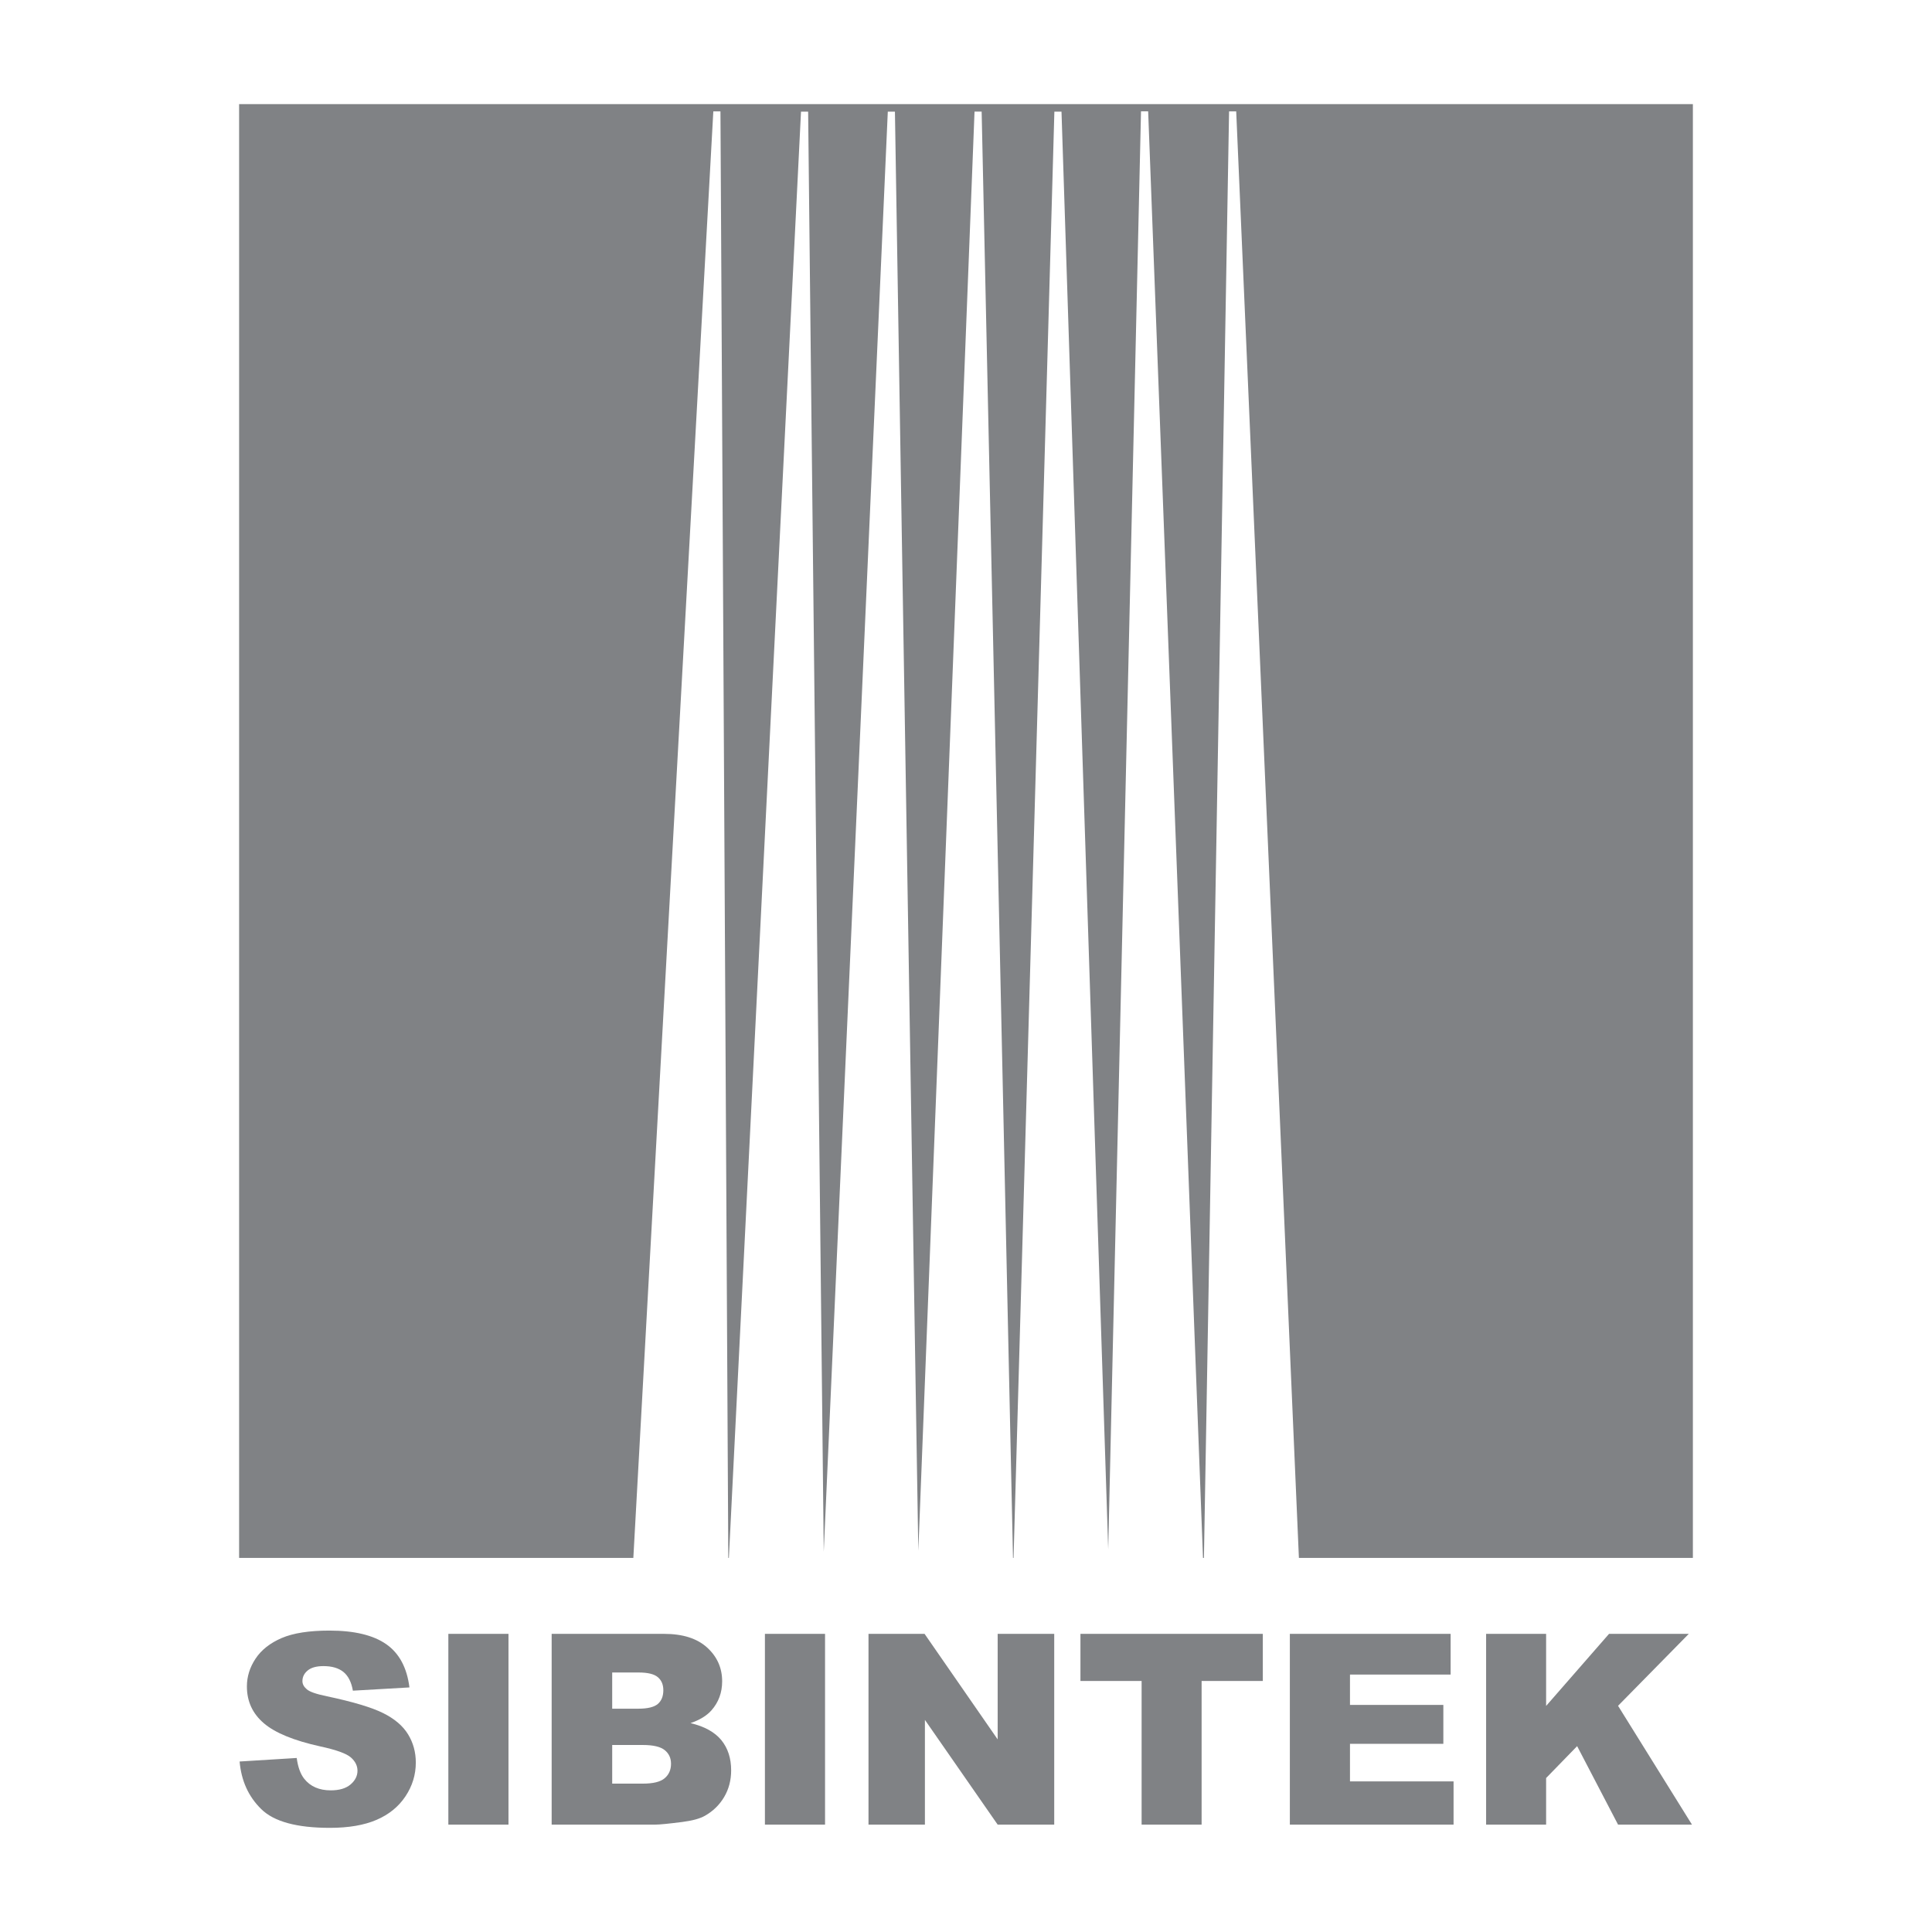 <?xml version="1.0" encoding="utf-8"?>
<!-- Generator: Adobe Illustrator 13.0.0, SVG Export Plug-In . SVG Version: 6.00 Build 14948)  -->
<!DOCTYPE svg PUBLIC "-//W3C//DTD SVG 1.0//EN" "http://www.w3.org/TR/2001/REC-SVG-20010904/DTD/svg10.dtd">
<svg version="1.0" id="Layer_1" xmlns="http://www.w3.org/2000/svg" xmlns:xlink="http://www.w3.org/1999/xlink" x="0px" y="0px"
	 width="192.756px" height="192.756px" viewBox="0 0 192.756 192.756" enable-background="new 0 0 192.756 192.756"
	 xml:space="preserve">
<g>
	<polygon fill-rule="evenodd" clip-rule="evenodd" fill="#FFFFFF" points="0,0 192.756,0 192.756,192.756 0,192.756 0,0 	"/>
	<path fill-rule="evenodd" clip-rule="evenodd" fill="#808285" d="M23.906,175.746l5.697-0.352c0.122,0.908,0.374,1.602,0.753,2.08
		c0.614,0.77,1.498,1.15,2.644,1.15c0.853,0,1.511-0.193,1.976-0.588c0.46-0.395,0.69-0.852,0.69-1.369
		c0-0.492-0.217-0.936-0.659-1.326c-0.442-0.389-1.461-0.758-3.067-1.104c-2.625-0.58-4.497-1.348-5.616-2.309
		c-1.128-0.961-1.691-2.186-1.691-3.674c0-0.979,0.289-1.906,0.866-2.773c0.578-0.869,1.444-1.553,2.603-2.053
		c1.16-0.496,2.747-0.744,4.764-0.744c2.477,0,4.366,0.451,5.665,1.355c1.299,0.904,2.071,2.346,2.319,4.316l-5.643,0.324
		c-0.148-0.855-0.464-1.48-0.947-1.871c-0.479-0.385-1.141-0.58-1.985-0.58c-0.699,0-1.223,0.143-1.574,0.434
		c-0.352,0.289-0.528,0.643-0.528,1.061c0,0.301,0.145,0.57,0.433,0.814c0.284,0.254,0.952,0.484,2.012,0.701
		c2.616,0.553,4.488,1.117,5.62,1.684c1.132,0.566,1.958,1.268,2.472,2.109c0.514,0.838,0.775,1.777,0.775,2.818
		c0,1.219-0.347,2.344-1.033,3.373c-0.686,1.031-1.646,1.812-2.882,2.344c-1.231,0.531-2.788,0.799-4.664,0.799
		c-3.293,0-5.575-0.621-6.842-1.871C24.791,179.25,24.074,177.668,23.906,175.746L23.906,175.746z"/>
	<polygon fill-rule="evenodd" clip-rule="evenodd" fill="#808285" points="44.732,163.01 50.731,163.01 50.731,182.043 
		44.732,182.043 44.732,163.01 	"/>
	<path fill-rule="evenodd" clip-rule="evenodd" fill="#808285" d="M55.039,163.01h11.209c1.868,0,3.302,0.455,4.299,1.363
		c1.001,0.91,1.502,2.035,1.502,3.373c0,1.125-0.356,2.092-1.069,2.898c-0.479,0.537-1.173,0.961-2.088,1.271
		c1.389,0.328,2.413,0.896,3.072,1.693c0.654,0.803,0.983,1.809,0.983,3.018c0,0.988-0.234,1.875-0.699,2.664
		c-0.469,0.789-1.105,1.408-1.917,1.869c-0.5,0.285-1.258,0.492-2.273,0.621c-1.349,0.172-2.242,0.262-2.684,0.262H55.039V163.01
		L55.039,163.01z M61.079,170.477h2.603c0.934,0,1.583-0.16,1.953-0.475c0.365-0.318,0.546-0.775,0.546-1.369
		c0-0.555-0.181-0.988-0.546-1.299c-0.37-0.314-1.006-0.469-1.913-0.469h-2.643V170.477L61.079,170.477z M61.079,177.953h3.054
		c1.033,0,1.759-0.178,2.179-0.537c0.424-0.359,0.636-0.842,0.636-1.449c0-0.562-0.207-1.014-0.627-1.355
		c-0.419-0.342-1.15-0.514-2.201-0.514h-3.04V177.953L61.079,177.953z"/>
	<polygon fill-rule="evenodd" clip-rule="evenodd" fill="#808285" points="76.316,163.01 82.315,163.01 82.315,182.043 
		76.316,182.043 76.316,163.01 	"/>
	<polygon fill-rule="evenodd" clip-rule="evenodd" fill="#808285" points="86.65,163.01 92.244,163.01 99.537,173.539 
		99.537,163.01 105.18,163.01 105.18,182.043 99.537,182.043 92.279,171.594 92.279,182.043 86.65,182.043 86.65,163.01 	"/>
	<polygon fill-rule="evenodd" clip-rule="evenodd" fill="#808285" points="107.796,163.01 125.992,163.01 125.992,167.711 
		119.885,167.711 119.885,182.043 113.899,182.043 113.899,167.711 107.796,167.711 107.796,163.01 	"/>
	<polygon fill-rule="evenodd" clip-rule="evenodd" fill="#808285" points="128.689,163.01 144.729,163.01 144.729,167.072 
		134.688,167.072 134.688,170.1 144.003,170.1 144.003,173.982 134.688,173.982 134.688,177.73 145.022,177.73 145.022,182.043 
		128.689,182.043 128.689,163.01 	"/>
	<polygon fill-rule="evenodd" clip-rule="evenodd" fill="#808285" points="148.27,163.01 154.256,163.01 154.256,170.201 
		160.534,163.01 168.491,163.01 161.433,170.188 168.808,182.043 161.433,182.043 157.351,174.213 154.256,177.395 154.256,182.043 
		148.27,182.043 148.27,163.01 	"/>
	<polygon fill-rule="evenodd" clip-rule="evenodd" fill="#808285" points="168.899,155.434 129.592,155.434 123.336,11.111 
		122.625,11.111 120.116,155.434 120.023,155.434 114.552,11.11 113.839,11.11 110.567,154.572 105.906,11.138 105.195,11.138 
		101.122,155.434 101.067,155.434 97.939,11.133 97.229,11.133 91.62,154.719 89.287,11.138 88.576,11.138 82.185,154.83 
		80.628,11.138 79.917,11.138 72.719,155.434 72.662,155.434 71.88,11.114 71.168,11.114 63.188,155.434 23.856,155.434 
		23.856,10.39 168.899,10.39 168.899,155.434 	"/>
</g>
</svg>
